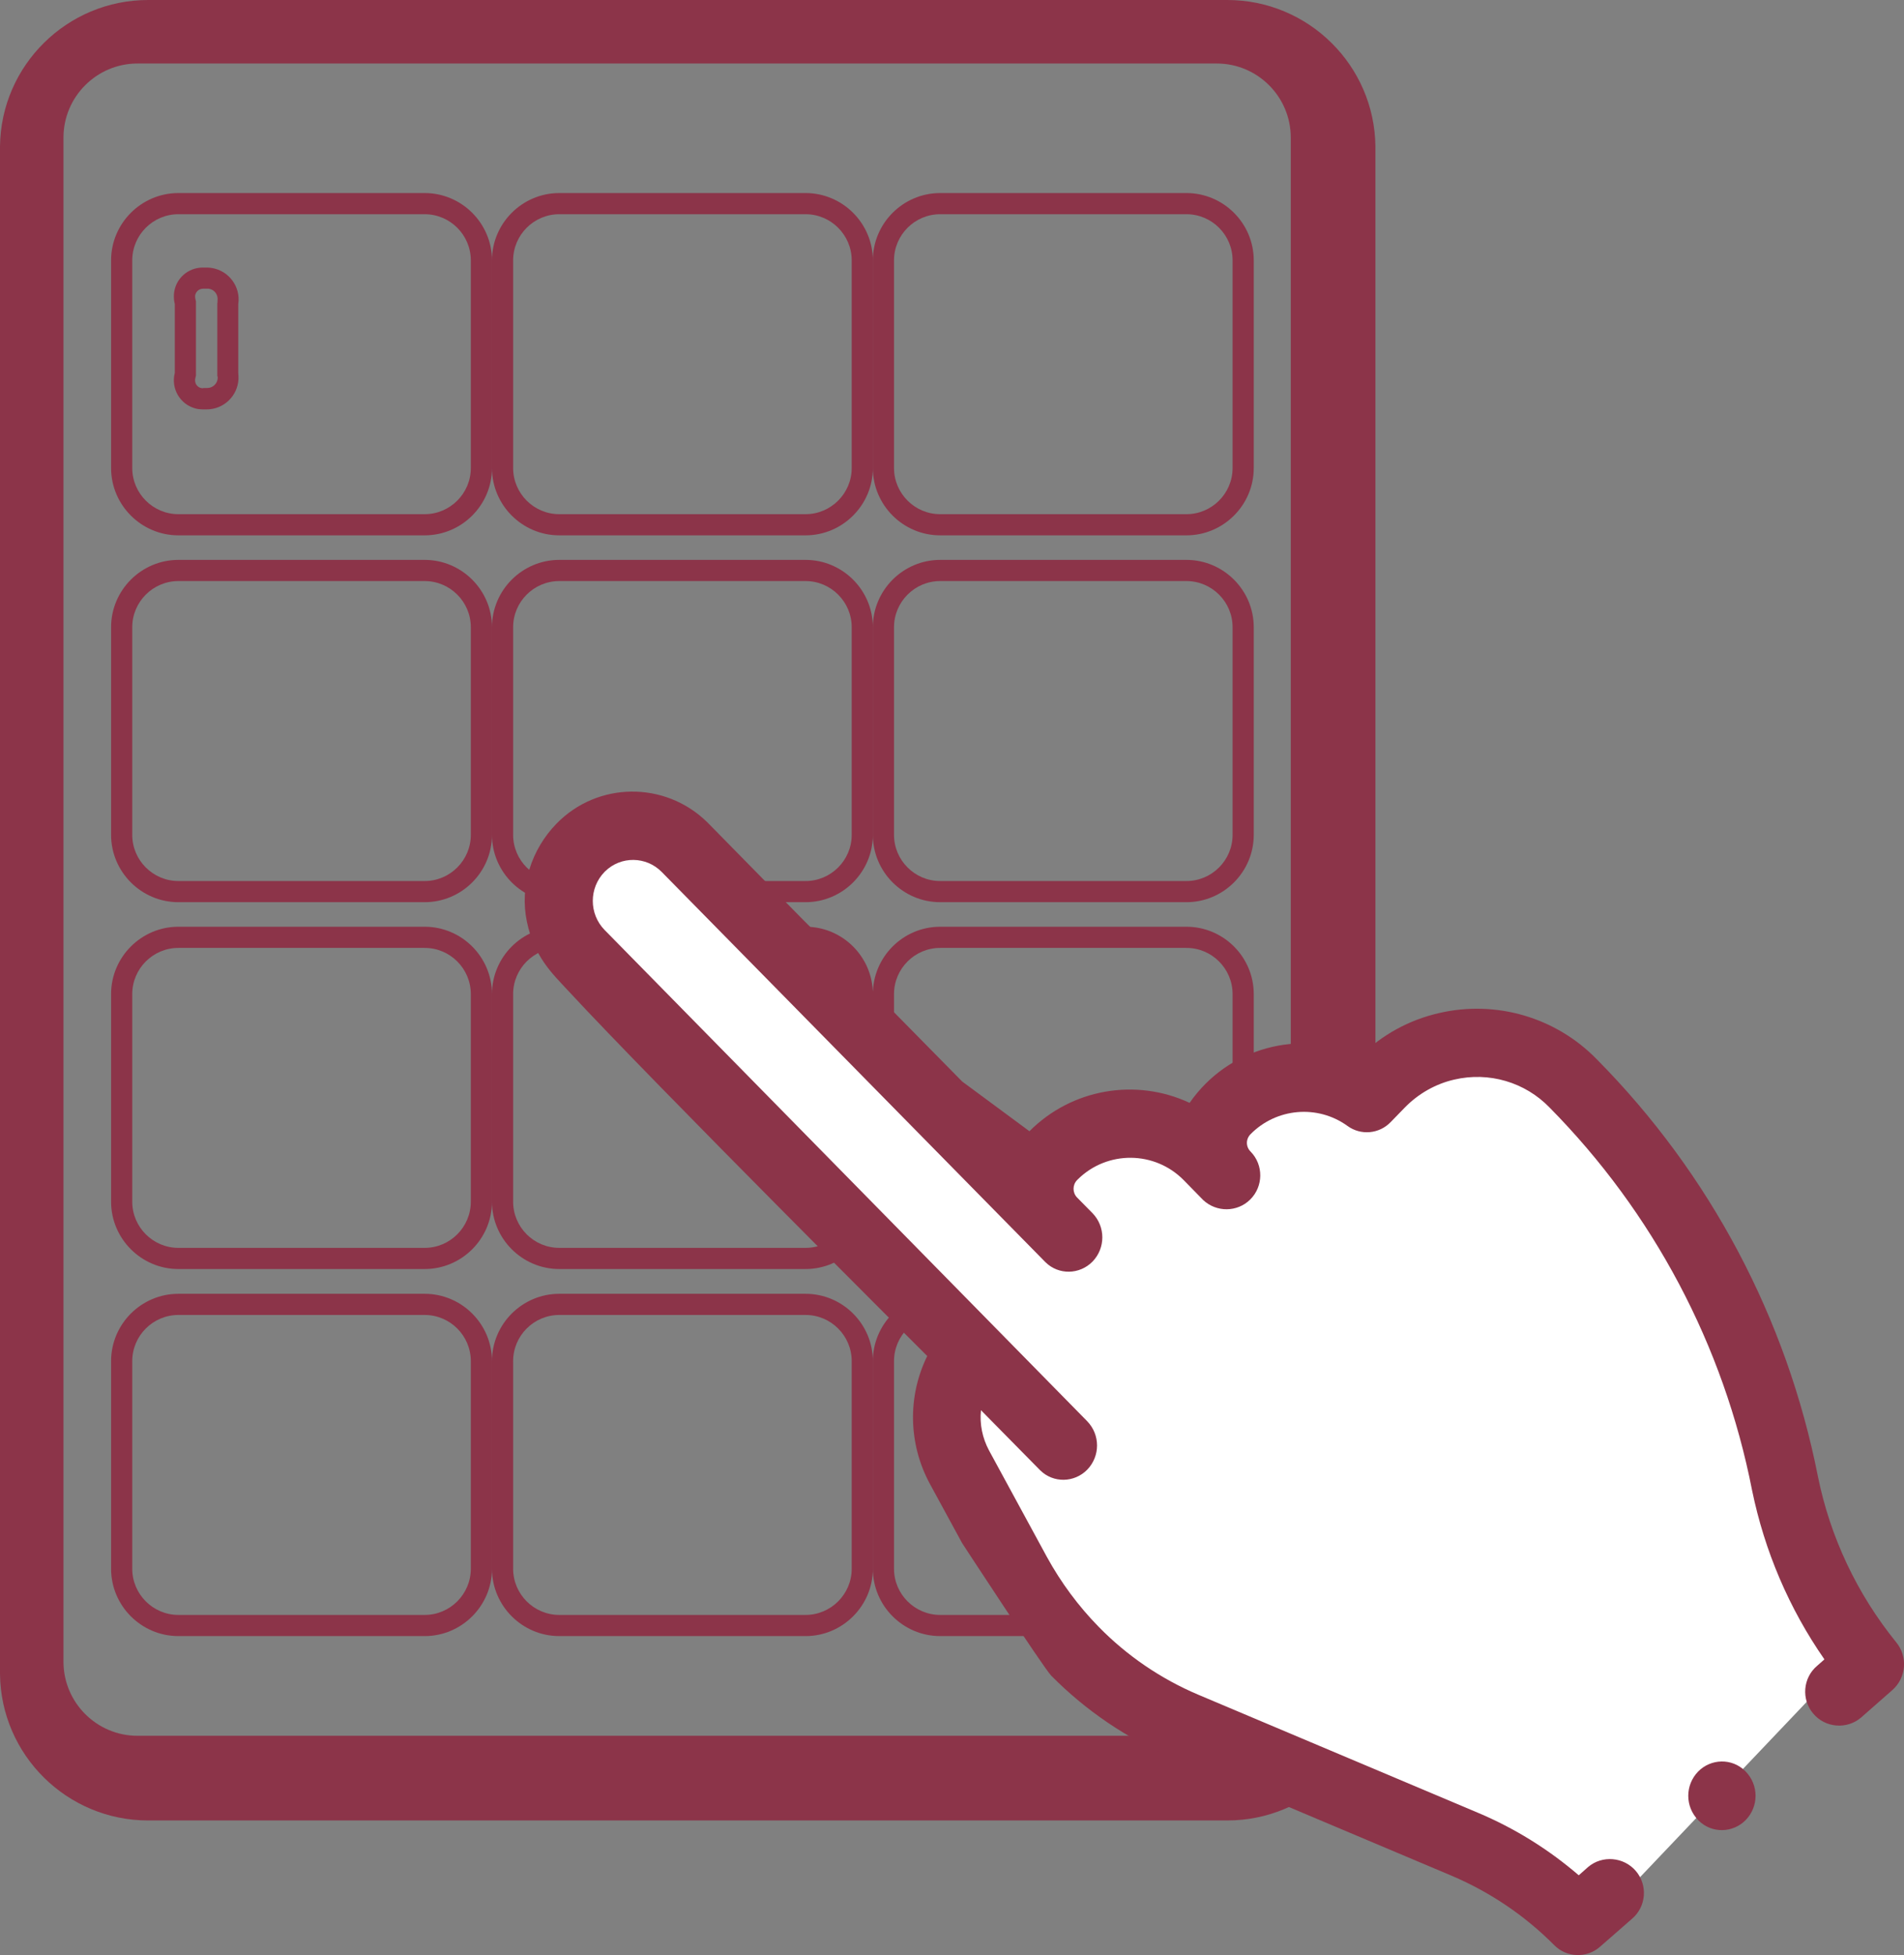 <?xml version="1.0" encoding="UTF-8"?><svg id="Ebene_2" xmlns="http://www.w3.org/2000/svg" viewBox="0 0 89.98 92.36"><rect x="0" y="0" width="89.98" height="92.36" fill="#808080" stroke="none"/><defs><style>.cls-1{fill:#fff;}.cls-2{fill:#8c3449;}</style></defs><g id="Ebene_7"><path class="cls-2" d="m58,0H7C3.17,0,.04,3.09,0,6.92v72.16c.04,3.83,3.17,6.92,7,6.92h51c3.83,0,6.96-3.09,7-6.92V6.92C64.96,3.09,61.83,0,58,0Zm3,78.5c0,1.93-1.57,3.5-3.5,3.5H6.5c-1.93,0-3.5-1.57-3.5-3.5V6.5c0-1.93,1.57-3.5,3.5-3.5h51c1.93,0,3.5,1.57,3.5,3.5v72Z"/><path class="cls-2" d="m38.07,10.12c1.2,0,2.18.98,2.18,2.18v9.81c0,1.2-.98,2.18-2.18,2.18h-11.64c-1.2,0-2.18-.98-2.18-2.18v-9.81c0-1.2.98-2.18,2.18-2.18h11.64m0-1h-11.64c-1.75,0-3.18,1.43-3.18,3.18v9.81c0,1.75,1.43,3.18,3.18,3.18h11.64c1.75,0,3.18-1.43,3.18-3.18v-9.81c0-1.75-1.43-3.18-3.18-3.18h0Z"/><path class="cls-2" d="m56.07,10.12c1.2,0,2.18.98,2.18,2.18v9.81c0,1.2-.98,2.18-2.18,2.18h-11.64c-1.2,0-2.18-.98-2.18-2.18v-9.81c0-1.2.98-2.18,2.18-2.18h11.64m0-1h-11.64c-1.75,0-3.18,1.43-3.18,3.18v9.81c0,1.75,1.43,3.18,3.18,3.18h11.64c1.75,0,3.18-1.43,3.18-3.18v-9.81c0-1.75-1.43-3.18-3.18-3.18h0Z"/><path class="cls-2" d="m20.07,27.45c1.2,0,2.18.98,2.18,2.18v9.81c0,1.2-.98,2.18-2.18,2.18h-11.64c-1.2,0-2.18-.98-2.18-2.18v-9.81c0-1.2.98-2.18,2.18-2.18h11.64m0-1h-11.64c-1.75,0-3.18,1.43-3.18,3.18v9.81c0,1.75,1.43,3.18,3.18,3.18h11.64c1.75,0,3.18-1.43,3.18-3.18v-9.81c0-1.75-1.43-3.18-3.18-3.18h0Z"/><path class="cls-2" d="m38.07,27.45c1.2,0,2.18.98,2.18,2.18v9.81c0,1.2-.98,2.18-2.18,2.18h-11.64c-1.2,0-2.18-.98-2.18-2.18v-9.81c0-1.2.98-2.18,2.18-2.18h11.64m0-1h-11.64c-1.75,0-3.18,1.43-3.18,3.18v9.81c0,1.75,1.43,3.18,3.18,3.18h11.64c1.75,0,3.18-1.43,3.18-3.18v-9.81c0-1.75-1.43-3.18-3.18-3.18h0Z"/><path class="cls-2" d="m56.07,27.45c1.2,0,2.18.98,2.18,2.18v9.81c0,1.2-.98,2.18-2.18,2.18h-11.64c-1.2,0-2.18-.98-2.18-2.18v-9.81c0-1.2.98-2.18,2.18-2.18h11.64m0-1h-11.64c-1.75,0-3.18,1.43-3.18,3.18v9.81c0,1.75,1.43,3.18,3.18,3.18h11.64c1.75,0,3.18-1.43,3.18-3.18v-9.81c0-1.75-1.43-3.18-3.18-3.18h0Z"/><path class="cls-2" d="m20.07,44.78c1.2,0,2.18.98,2.18,2.18v9.81c0,1.2-.98,2.18-2.18,2.18h-11.64c-1.2,0-2.18-.98-2.18-2.18v-9.81c0-1.2.98-2.18,2.18-2.18h11.64m0-1h-11.64c-1.75,0-3.18,1.43-3.18,3.18v9.81c0,1.75,1.43,3.18,3.18,3.18h11.64c1.75,0,3.18-1.43,3.18-3.18v-9.81c0-1.75-1.43-3.18-3.18-3.18h0Z"/><path class="cls-2" d="m38.07,44.78c1.2,0,2.18.98,2.18,2.18v9.81c0,1.2-.98,2.18-2.18,2.18h-11.64c-1.2,0-2.18-.98-2.18-2.18v-9.81c0-1.2.98-2.18,2.18-2.18h11.64m0-1h-11.64c-1.75,0-3.18,1.43-3.18,3.18v9.81c0,1.75,1.43,3.18,3.18,3.18h11.64c1.75,0,3.18-1.43,3.18-3.18v-9.81c0-1.75-1.43-3.18-3.18-3.18h0Z"/><path class="cls-2" d="m56.07,44.78c1.2,0,2.18.98,2.18,2.18v9.81c0,1.2-.98,2.18-2.18,2.18h-11.64c-1.2,0-2.18-.98-2.18-2.18v-9.81c0-1.2.98-2.18,2.18-2.18h11.64m0-1h-11.64c-1.75,0-3.18,1.43-3.18,3.18v9.81c0,1.75,1.43,3.18,3.18,3.18h11.64c1.75,0,3.18-1.43,3.18-3.18v-9.81c0-1.75-1.43-3.18-3.18-3.18h0Z"/><path class="cls-2" d="m20.07,62.12c1.2,0,2.18.98,2.18,2.18v9.81c0,1.2-.98,2.18-2.18,2.18h-11.64c-1.2,0-2.18-.98-2.18-2.18v-9.81c0-1.2.98-2.18,2.18-2.18h11.64m0-1h-11.64c-1.75,0-3.18,1.43-3.18,3.18v9.81c0,1.75,1.43,3.18,3.18,3.18h11.64c1.75,0,3.18-1.43,3.18-3.18v-9.81c0-1.75-1.43-3.18-3.18-3.18h0Z"/><path class="cls-2" d="m38.07,62.12c1.2,0,2.18.98,2.18,2.18v9.81c0,1.2-.98,2.18-2.18,2.18h-11.64c-1.2,0-2.18-.98-2.18-2.18v-9.81c0-1.2.98-2.18,2.18-2.18h11.64m0-1h-11.64c-1.75,0-3.18,1.43-3.18,3.18v9.81c0,1.75,1.43,3.18,3.18,3.18h11.64c1.75,0,3.18-1.43,3.18-3.18v-9.81c0-1.75-1.43-3.18-3.18-3.18h0Z"/><path class="cls-2" d="m56.07,62.12c1.2,0,2.18.98,2.18,2.18v9.81c0,1.2-.98,2.18-2.18,2.18h-11.64c-1.2,0-2.18-.98-2.18-2.18v-9.81c0-1.2.98-2.18,2.18-2.18h11.64m-1.48,12.22s.08,0,.11,0c.02,0,.05,0,.07,0,.8,0,1.46-.63,1.5-1.43,0-.1,0-.19-.01-.29v-3.26c.12-.81-.44-1.57-1.25-1.7-.07-.01-.15-.02-.22-.02-.03,0-.05,0-.08,0-.04,0-.08,0-.13,0-.7,0-1.3.53-1.36,1.25-.01.16,0,.32.04.47v3.26c-.19.74.25,1.49.99,1.68.11.03.23.04.34.04m1.48-13.22h-11.64c-1.75,0-3.18,1.43-3.18,3.18v9.81c0,1.75,1.43,3.18,3.18,3.18h11.64c1.75,0,3.18-1.43,3.18-3.18v-9.81c0-1.75-1.43-3.18-3.18-3.18h0Zm-1.48,12.22s-.06,0-.09-.01c-.13-.03-.2-.12-.23-.17-.03-.05-.07-.16-.04-.29l.03-.12v-3.52l-.03-.12s-.01-.08-.01-.13c.02-.19.18-.34.37-.34h.07s.11,0,.11,0c0,0,.01,0,.02,0,.04,0,.06,0,.08,0,.27.04.45.29.41.56v.07s-.01.07-.01.07v3.41s.02.06.02.1c-.01.27-.23.48-.5.48h-.06s-.09,0-.09,0h-.03Z"/><path class="cls-2" d="m20.07,10.12c1.2,0,2.18.98,2.18,2.18v9.81c0,1.2-.98,2.18-2.18,2.18h-11.64c-1.2,0-2.18-.98-2.18-2.18v-9.81c0-1.2.98-2.18,2.18-2.18h11.64m-10.48,9.22s.08,0,.11,0c.02,0,.05,0,.07,0,.8,0,1.46-.63,1.5-1.43,0-.1,0-.19-.01-.29v-3.26c.12-.81-.44-1.57-1.25-1.7-.07-.01-.15-.02-.22-.02-.03,0-.05,0-.08,0-.04,0-.08,0-.13,0-.7,0-1.3.53-1.36,1.25-.01.16,0,.32.04.47v3.26c-.19.74.25,1.49.99,1.68.11.03.23.04.34.04m10.48-10.22h-11.64c-1.75,0-3.18,1.43-3.18,3.18v9.81c0,1.75,1.43,3.18,3.18,3.18h11.64c1.75,0,3.18-1.43,3.18-3.18v-9.81c0-1.75-1.43-3.18-3.18-3.18h0Zm-10.48,9.22s-.06,0-.09-.01c-.13-.03-.2-.12-.23-.17-.03-.05-.07-.16-.04-.29l.03-.12v-3.52l-.03-.12s-.01-.08-.01-.13c.02-.19.18-.34.37-.34h.07s.11,0,.11,0c0,0,.01,0,.02,0,.04,0,.06,0,.08,0,.27.04.45.29.41.56v.07s-.01.07-.01.07v3.41s.02.06.02.1c-.01.27-.23.48-.5.48h-.06s-.09,0-.09,0h-.03Z"/><polygon class="cls-1" points="29.36 39.18 35.29 42.93 45.77 54.21 47.55 56.19 51.71 52.82 56.06 53.62 60.02 51.44 63.18 51.44 68.13 49.66 72.28 49.46 78.81 55.99 83.16 65.48 86.52 76.16 87.71 77.95 76.24 90.01 70.1 87.84 57.25 82.69 48.54 75.97 44.19 67.07 45.58 63.7 34.7 52.82 26.79 43.92 26.39 40.76 29.36 39.18"/><path class="cls-2" d="m82.47,83.66c-.62-.61-1.61-.59-2.22.03-.62.64-.62,1.65,0,2.29,0,0,.02.02.03.03.62.61,1.61.59,2.22-.03.62-.64.62-1.65,0-2.29,0,0-.02-.02-.03-.03Z"/><path class="cls-2" d="m89.61,77.58c-1.85-2.28-3.12-4.97-3.7-7.84-1.47-7.45-5.1-14.3-10.45-19.7-1.93-1.98-4.76-2.81-7.46-2.18-1.4.32-2.68,1.02-3.7,2.02-2.88-1.31-6.28-.38-8.08,2.22-2.55-1.19-5.58-.66-7.57,1.34l-3.18-2.35-5.16-5.24c-.66-.76-1.77-1.8-2.34-2.38l-4.48-4.56s-.05-.05-.08-.08c-1.99-1.94-5.17-1.91-7.11.08-1.19,1.22-1.75,2.96-1.4,4.63s1.21,2.46,1.93,3.24c4.18,4.51,16.99,17.28,16.99,17.28-.94,1.91-.89,4.16.12,6.03l1.53,2.81s3.84,5.88,4.21,6.26c1.63,1.65,3.58,2.97,5.72,3.88l13.2,5.57c1.81.77,3.46,1.88,4.85,3.28.58.59,1.53.63,2.16.08l1.51-1.32c.68-.57.76-1.59.19-2.26s-1.59-.76-2.26-.19l-.44.39c-1.43-1.23-3.04-2.23-4.78-2.96l-13.2-5.57c-1.77-.75-3.37-1.84-4.71-3.21-.96-.98-1.78-2.09-2.44-3.29l-2.74-5.04c-.31-.58-.45-1.24-.38-1.9l2.77,2.81s.02.02.03.03c.62.61,1.61.59,2.22-.03.62-.64.62-1.65,0-2.29l-22.81-23.21c-.74-.76-.74-1.98,0-2.74.01-.01.02-.02.03-.03.75-.73,1.94-.71,2.67.03l18.11,18.41s.02.02.03.03c.62.61,1.61.59,2.22-.03.62-.64.62-1.65,0-2.29l-.73-.74c-.22-.23-.22-.59,0-.82.01-.01.02-.02.04-.04,1.39-1.37,3.63-1.35,5,.04l.92.94c.63.59,1.61.58,2.22-.02.63-.62.64-1.64.02-2.27-.23-.23-.23-.59,0-.82,1.22-1.24,3.17-1.41,4.58-.39.63.46,1.5.38,2.04-.18l.68-.7c.64-.65,1.45-1.11,2.33-1.31,1.63-.38,3.34.12,4.5,1.32,4.9,4.96,8.23,11.24,9.57,18.08.59,2.87,1.75,5.59,3.42,7.99l-.34.3c-.68.57-.76,1.59-.19,2.26.57.68,1.59.76,2.26.19l1.48-1.3h0c.66-.58.74-1.58.18-2.26Z"/></g></svg>